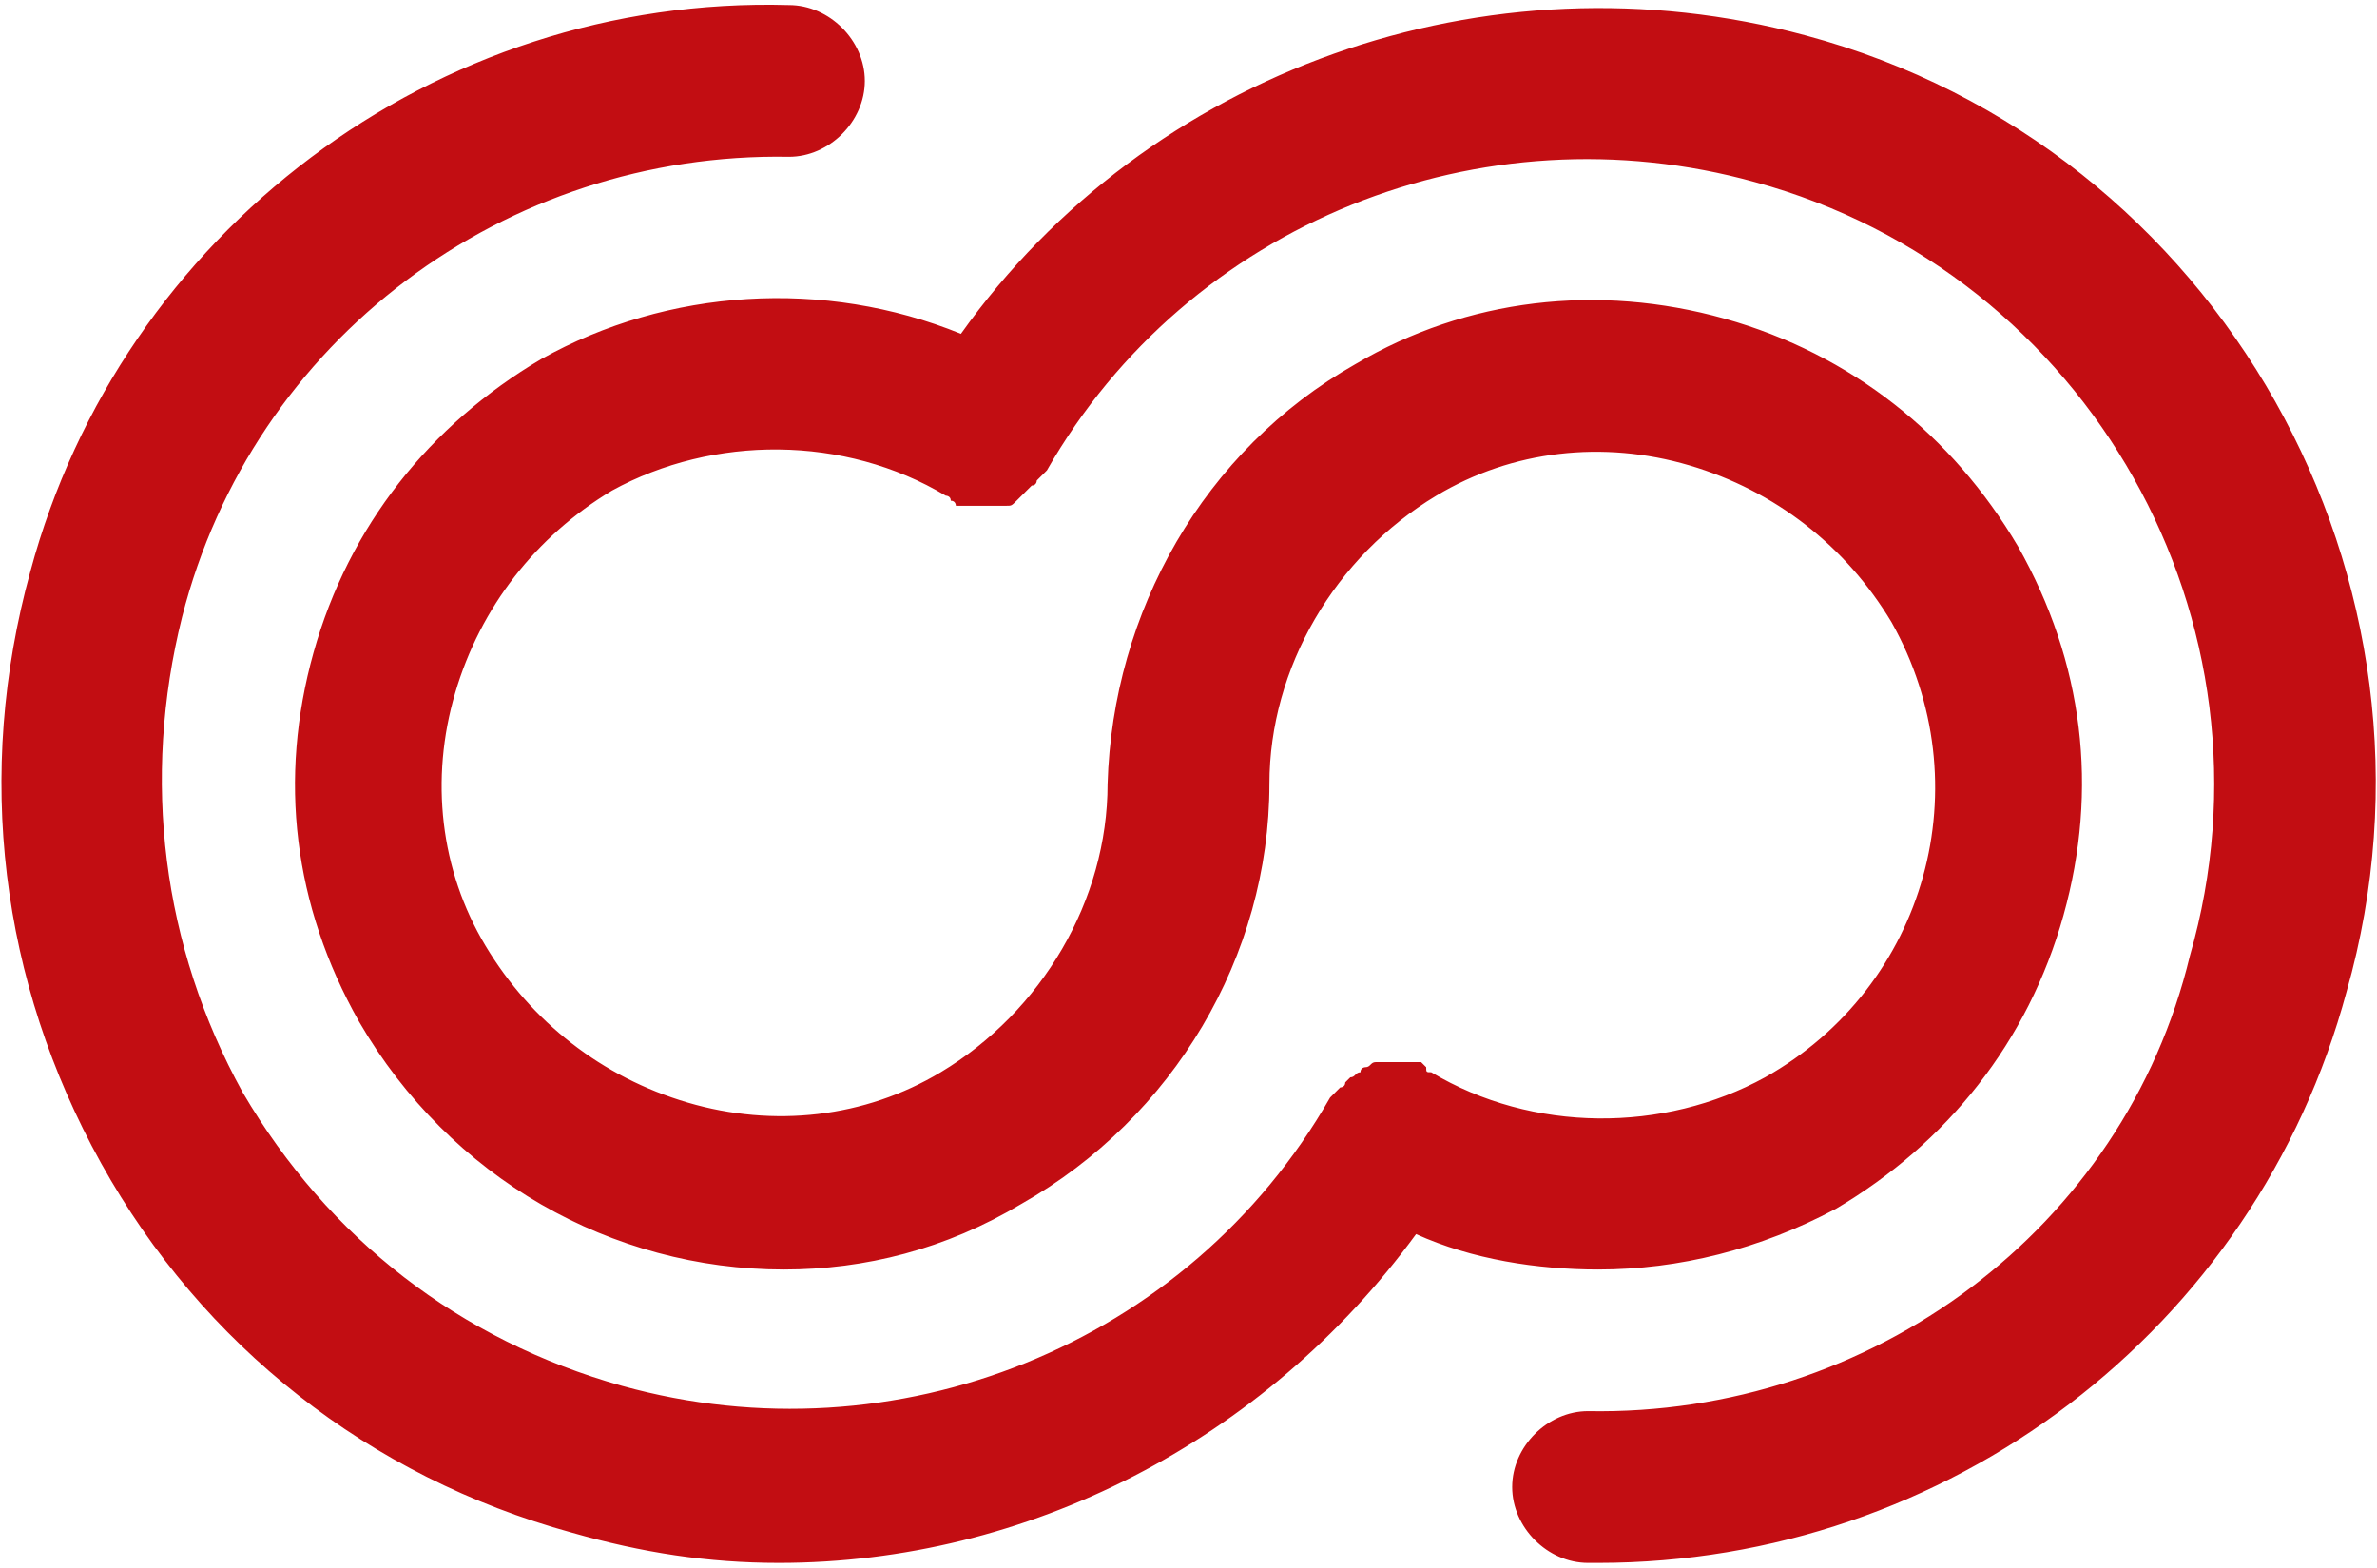 <?xml version="1.0" encoding="utf-8"?>
<!-- Generator: Adobe Illustrator 21.1.0, SVG Export Plug-In . SVG Version: 6.00 Build 0)  -->
<svg version="1.1" id="Layer_1" xmlns="http://www.w3.org/2000/svg" xmlns:xlink="http://www.w3.org/1999/xlink" x="0px" y="0px" width="47px" height="31px"
	 viewBox="0 0 47 31" style="enable-background:new 0 0 47 31;" xml:space="preserve">
<style type="text/css">
	.st0{fill:#C20D12;}
</style>
<path class="st0" d="M35.7,0.7c-6.3-1.7-13,0.7-16.7,5.9c-2.7-1.1-5.8-0.9-8.3,0.5c-2.2,1.3-3.8,3.3-4.5,5.8c-0.7,2.5-0.4,5,0.9,7.3
	c1.8,3.1,5,4.9,8.4,4.9c1.6,0,3.2-0.4,4.7-1.3c3-1.7,4.9-4.9,4.9-8.3c0-2.3,1.3-4.5,3.3-5.7c1.5-0.9,3.3-1.1,5-0.6
	c1.7,0.5,3.1,1.6,4,3.1c1.8,3.2,0.7,7.2-2.5,9c-2,1.1-4.6,1.1-6.6-0.1v0c-0.1,0-0.1,0-0.1-0.1c0,0-0.1-0.1-0.1-0.1c0,0-0.1,0-0.1,0
	c0,0-0.1,0-0.1,0c-0.1,0-0.1,0-0.1,0h-0.2c0,0-0.1,0-0.1,0c-0.1,0-0.1,0-0.2,0c0,0-0.1,0-0.1,0c-0.1,0-0.1,0.1-0.2,0.1
	c0,0-0.1,0-0.1,0.1c-0.1,0-0.1,0.1-0.2,0.1c0,0,0,0-0.1,0.1c0,0.1-0.1,0.1-0.1,0.1c0,0-0.1,0.1-0.1,0.1c0,0-0.1,0.1-0.1,0.1
	c-2.8,4.9-8.6,7.2-14,5.7c-3.2-0.9-5.8-2.9-7.5-5.8c-1.6-2.9-2-6.2-1.2-9.4C5,6.7,10,3,15.6,3.1h0c0.8,0,1.5-0.7,1.5-1.5
	c0-0.8-0.7-1.5-1.5-1.5C8.6-0.1,2.4,4.6,0.6,11.3c-1.1,4-0.6,8.1,1.4,11.7c2,3.6,5.3,6.2,9.3,7.3c1.4,0.4,2.7,0.6,4.1,0.6
	c4.9,0,9.6-2.4,12.6-6.5c1.1,0.5,2.4,0.7,3.6,0.7c1.6,0,3.2-0.4,4.7-1.2c2.2-1.3,3.8-3.3,4.5-5.8c0.7-2.5,0.4-5-0.9-7.3
	c-1.3-2.2-3.3-3.8-5.8-4.5c-2.5-0.7-5.1-0.4-7.3,0.9c-3,1.7-4.8,4.9-4.9,8.3c0,2.3-1.3,4.5-3.3,5.7c-1.5,0.9-3.3,1.1-5,0.6
	c-1.7-0.5-3.1-1.6-4-3.1c-0.9-1.5-1.1-3.3-0.6-5c0.5-1.7,1.6-3.1,3.1-4c2-1.1,4.6-1.1,6.6,0.1c0,0,0,0,0,0c0,0,0.1,0,0.1,0.1
	c0.1,0,0.1,0.1,0.1,0.1c0,0,0.1,0,0.1,0c0.1,0,0.1,0,0.2,0c0,0,0.1,0,0.1,0h0.2c0,0,0.1,0,0.1,0c0.1,0,0.1,0,0.2,0c0,0,0.1,0,0.1,0
	c0.1,0,0.1,0,0.2-0.1c0,0,0.1-0.1,0.1-0.1c0,0,0.1-0.1,0.1-0.1c0,0,0.1-0.1,0.1-0.1c0.1,0,0.1-0.1,0.1-0.1c0,0,0.1-0.1,0.1-0.1
	c0,0,0.1-0.1,0.1-0.1h0c2.8-4.9,8.6-7.2,14-5.7c6.6,1.8,10.5,8.7,8.6,15.3C42,24.3,37,28,31.4,27.9h0c-0.8,0-1.5,0.7-1.5,1.5
	c0,0.8,0.7,1.5,1.5,1.5h0.2c6.9,0,13-4.6,14.8-11.3C48.7,11.5,43.9,2.9,35.7,0.7"/>
</svg>

